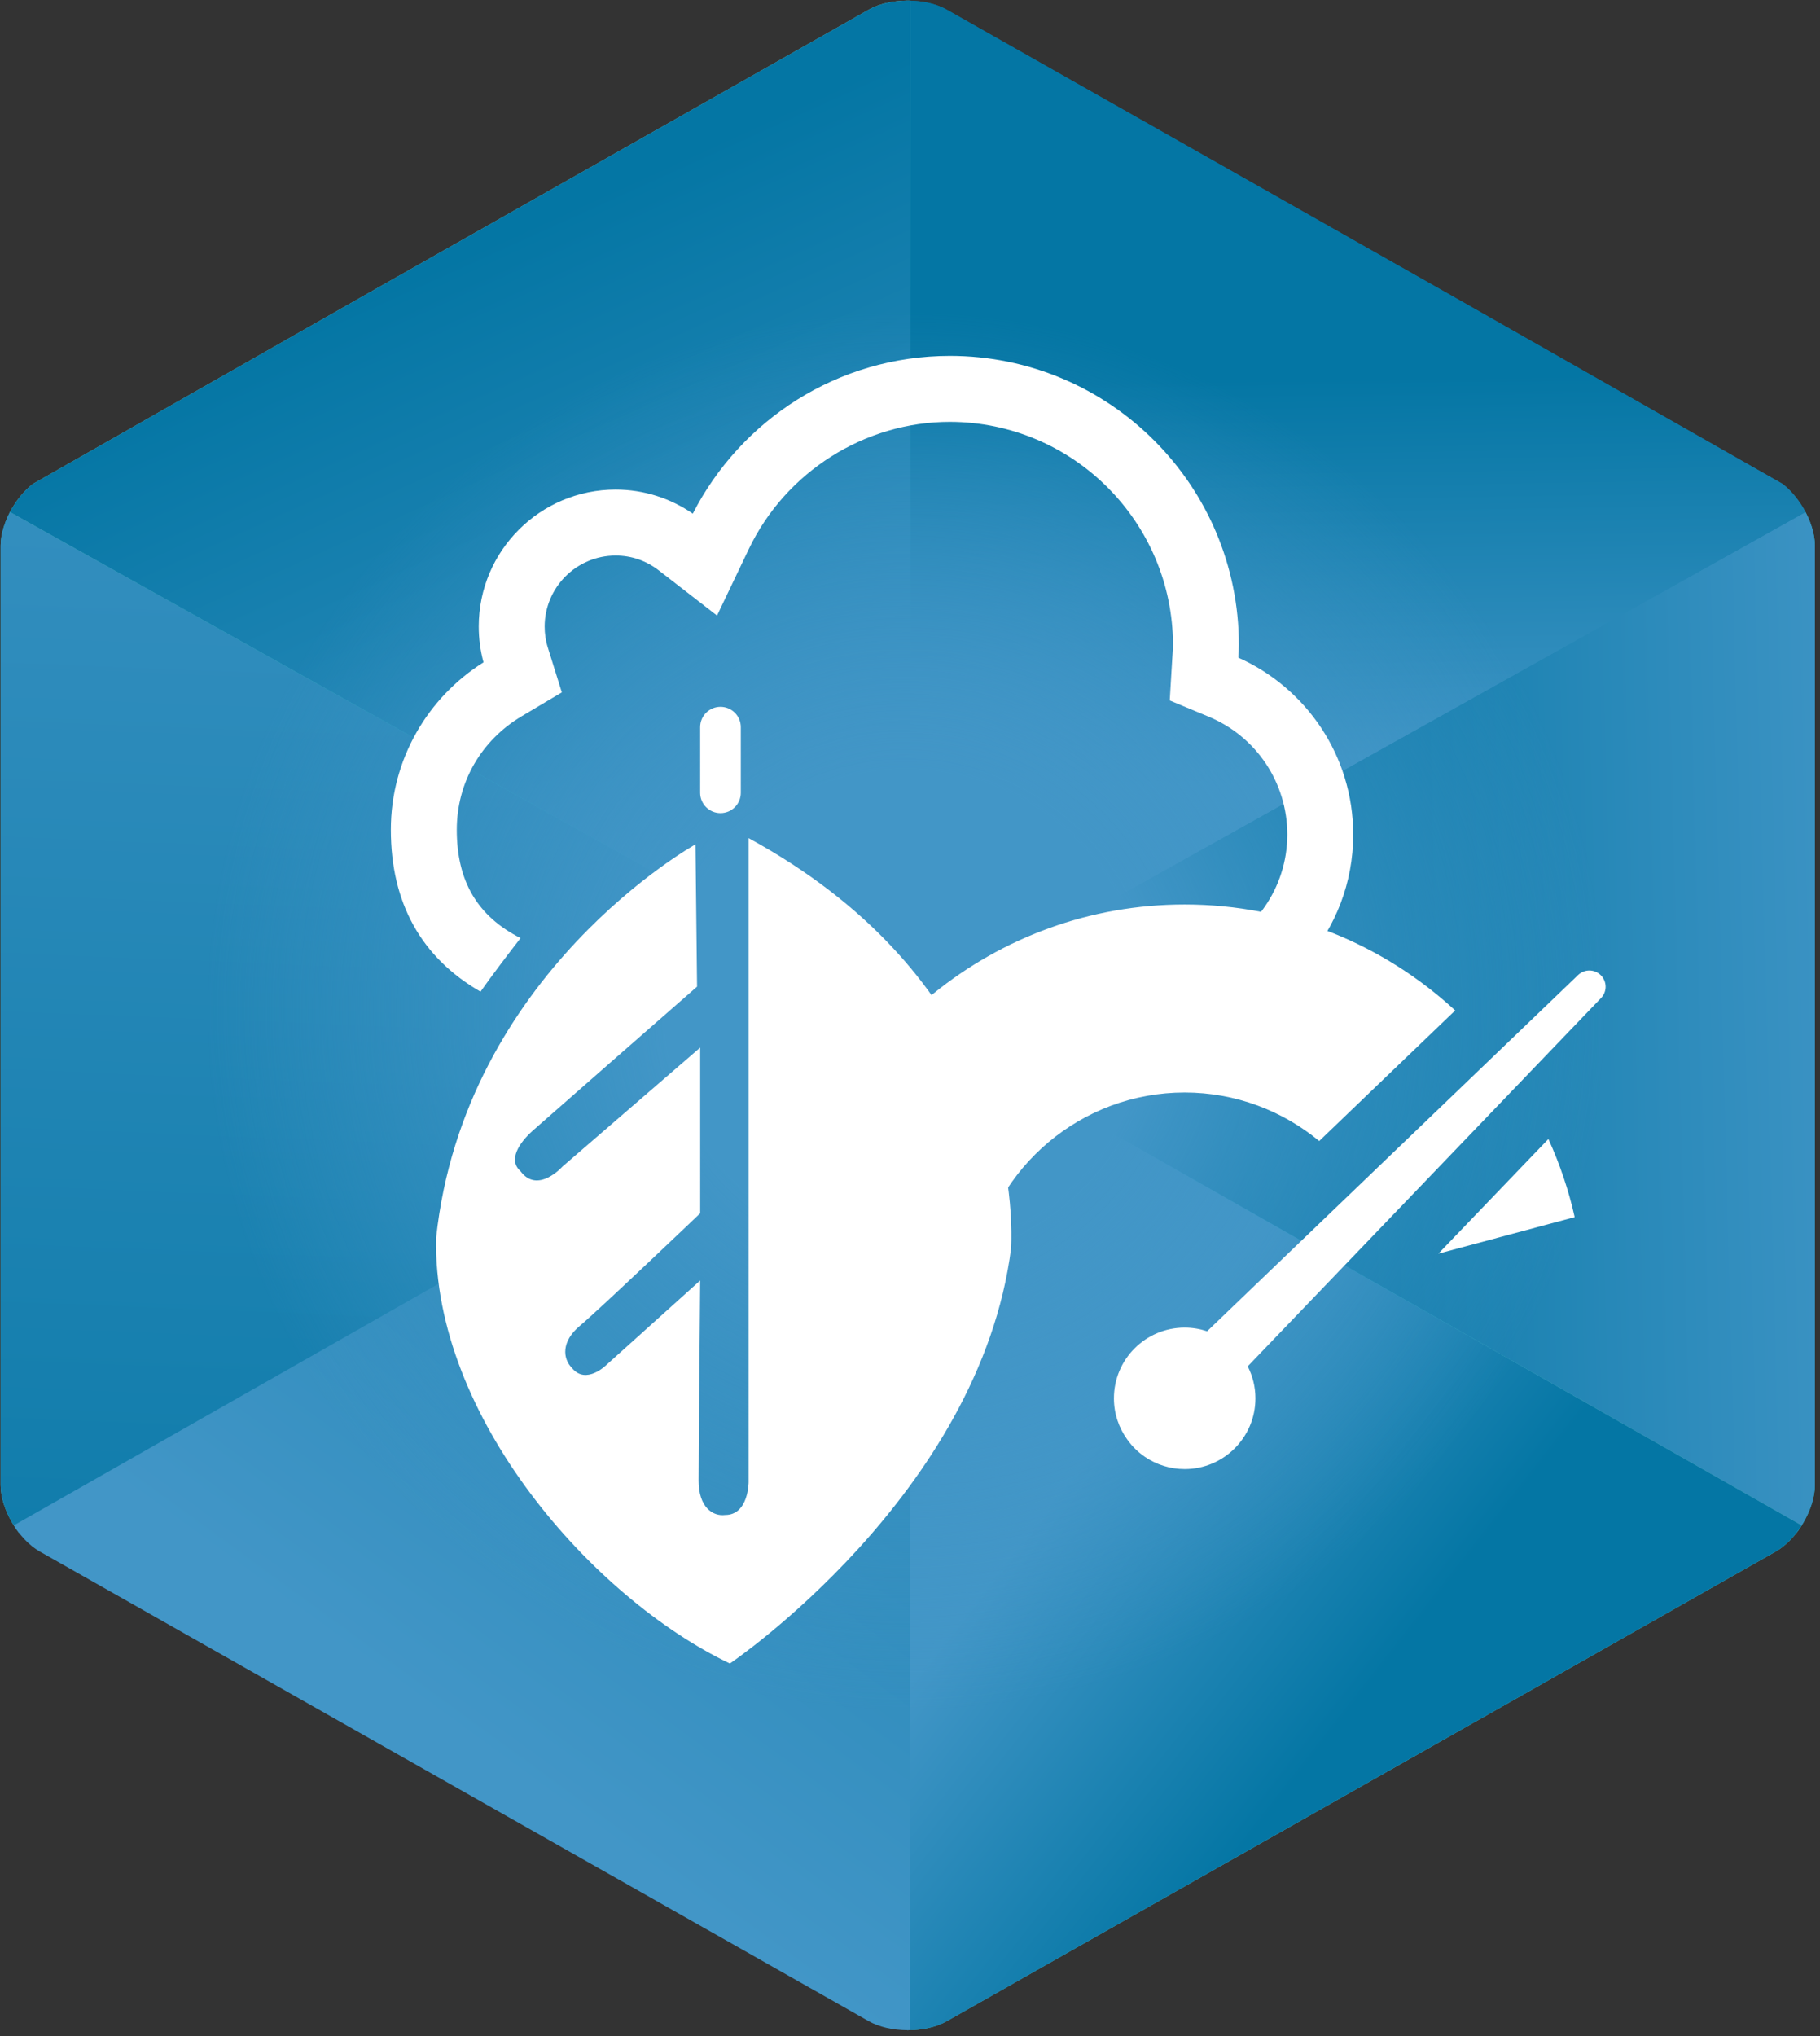 <?xml version="1.0" encoding="utf-8"?>
<!-- Generator: Adobe Illustrator 16.0.0, SVG Export Plug-In . SVG Version: 6.00 Build 0)  -->
<!DOCTYPE svg PUBLIC "-//W3C//DTD SVG 1.1//EN" "http://www.w3.org/Graphics/SVG/1.1/DTD/svg11.dtd">
<svg version="1.1" id="Layer_1" xmlns="http://www.w3.org/2000/svg" xmlns:xlink="http://www.w3.org/1999/xlink" x="0px" y="0px"
	 width="169.563px" height="189.644px" viewBox="0 0 169.563 189.644" enable-background="new 0 0 169.563 189.644"
	 xml:space="preserve">
<rect x="0" y="0" width="169.563" height="189.644" fill="#333333" stroke="none"/>
<g>
	<g>
		<defs>
			<path id="SVGID_1_" d="M84.572,0.057c-1.384,0-2.674,0.3-3.635,0.843L3.691,44.651c-1.969,1.116-3.633,3.944-3.633,6.175v87.507
				c0,2.229,1.664,5.057,3.633,6.173l77.246,43.754c0.961,0.543,2.25,0.841,3.635,0.841c1.383,0,2.673-0.298,3.632-0.841
				l77.246-43.754c1.969-1.116,3.635-3.943,3.635-6.173V50.827c0-2.231-1.666-5.059-3.635-6.175L88.204,0.899
				C87.245,0.357,85.955,0.057,84.572,0.057z"/>
		</defs>
		<clipPath id="SVGID_2_">
			<use xlink:href="#SVGID_1_"  overflow="visible"/>
		</clipPath>
		<g clip-path="url(#SVGID_2_)">
			<g>
				<defs>
					<polygon id="SVGID_3_" points="83.985,94.558 169.093,143.789 169.093,46.998 					"/>
				</defs>
				<linearGradient id="SVGID_4_" gradientUnits="userSpaceOnUse" x1="112.597" y1="96.908" x2="177.826" y2="95.16">
					<stop  offset="0" style="stop-color:#72CBCC"/>
					<stop  offset="1" style="stop-color:#00AFCC"/>
				</linearGradient>
				<use xlink:href="#SVGID_3_"  overflow="visible" fill="url(#SVGID_4_)"/>
				<clipPath id="SVGID_5_">
					<use xlink:href="#SVGID_3_"  overflow="visible"/>
				</clipPath>
				<linearGradient id="SVGID_6_" gradientUnits="userSpaceOnUse" x1="112.568" y1="95.768" x2="177.797" y2="94.021">
					<stop  offset="0" style="stop-color:#0476A4"/>
					<stop  offset="1" style="stop-color:#4296C7"/>
				</linearGradient>
				<rect x="83.985" y="46.998" clip-path="url(#SVGID_5_)" fill="url(#SVGID_6_)" width="85.108" height="96.791"/>
			</g>
			<g>
				<defs>
					<polygon id="SVGID_7_" points="84.353,94.558 169.461,46.998 84.353,-1.397 					"/>
				</defs>
				<linearGradient id="SVGID_8_" gradientUnits="userSpaceOnUse" x1="126.36" y1="35.181" x2="126.942" y2="73.037">
					<stop  offset="0" style="stop-color:#0476A4"/>
					<stop  offset="1" style="stop-color:#4296C7"/>
				</linearGradient>
				<use xlink:href="#SVGID_7_"  overflow="visible" fill="url(#SVGID_8_)"/>
				<clipPath id="SVGID_9_">
					<use xlink:href="#SVGID_7_"  overflow="visible"/>
				</clipPath>
				<linearGradient id="SVGID_10_" gradientUnits="userSpaceOnUse" x1="126.732" y1="35.175" x2="127.314" y2="73.031">
					<stop  offset="0" style="stop-color:#0476A4"/>
					<stop  offset="1" style="stop-color:#4296C7"/>
				</linearGradient>
				<polygon clip-path="url(#SVGID_9_)" fill="url(#SVGID_10_)" points="49.61,79.669 97.559,-32.212 204.204,13.492 
					156.255,125.373 				"/>
			</g>
			<g>
				<defs>
					<polygon id="SVGID_11_" points="84.353,190.553 169.461,142.992 84.353,94.597 					"/>
				</defs>
				<linearGradient id="SVGID_12_" gradientUnits="userSpaceOnUse" x1="122.634" y1="163.429" x2="95.843" y2="142.462">
					<stop  offset="0" style="stop-color:#72CBCC"/>
					<stop  offset="1" style="stop-color:#00AFCC"/>
				</linearGradient>
				<use xlink:href="#SVGID_11_"  overflow="visible" fill="url(#SVGID_12_)"/>
				<clipPath id="SVGID_13_">
					<use xlink:href="#SVGID_11_"  overflow="visible"/>
				</clipPath>
				<linearGradient id="SVGID_14_" gradientUnits="userSpaceOnUse" x1="134.378" y1="148.422" x2="107.587" y2="127.455">
					<stop  offset="0" style="stop-color:#0476A4"/>
					<stop  offset="1" style="stop-color:#4296C7"/>
				</linearGradient>
				<rect x="84.353" y="94.597" clip-path="url(#SVGID_13_)" fill="url(#SVGID_14_)" width="85.108" height="95.956"/>
			</g>
			<g>
				<defs>
					<polygon id="SVGID_15_" points="0.05,143.789 85.158,94.558 0.05,46.998 					"/>
				</defs>
				<linearGradient id="SVGID_16_" gradientUnits="userSpaceOnUse" x1="38.206" y1="179.617" x2="45.195" y2="6.646">
					<stop  offset="0" style="stop-color:#72CBCC"/>
					<stop  offset="1" style="stop-color:#00AFCC"/>
				</linearGradient>
				<use xlink:href="#SVGID_15_"  overflow="visible" fill="url(#SVGID_16_)"/>
				<clipPath id="SVGID_17_">
					<use xlink:href="#SVGID_15_"  overflow="visible"/>
				</clipPath>
				<linearGradient id="SVGID_18_" gradientUnits="userSpaceOnUse" x1="39.199" y1="179.659" x2="46.188" y2="6.684">
					<stop  offset="0" style="stop-color:#0476A4"/>
					<stop  offset="1" style="stop-color:#4296C7"/>
				</linearGradient>
				<polygon clip-path="url(#SVGID_17_)" fill="url(#SVGID_18_)" points="83.604,35.603 98.116,142.021 1.603,155.184 
					-12.908,48.766 				"/>
			</g>
			<g>
				<defs>
					<polygon id="SVGID_19_" points="-0.319,46.998 84.79,94.558 84.79,-1.397 					"/>
				</defs>
				<linearGradient id="SVGID_20_" gradientUnits="userSpaceOnUse" x1="42.709" y1="23.843" x2="73.575" y2="91.983">
					<stop  offset="0" style="stop-color:#72CBCC"/>
					<stop  offset="1" style="stop-color:#00AFCC"/>
				</linearGradient>
				<use xlink:href="#SVGID_19_"  overflow="visible" fill="url(#SVGID_20_)"/>
				<clipPath id="SVGID_21_">
					<use xlink:href="#SVGID_19_"  overflow="visible"/>
				</clipPath>
				<linearGradient id="SVGID_22_" gradientUnits="userSpaceOnUse" x1="33.77" y1="27.891" x2="64.637" y2="96.031">
					<stop  offset="0" style="stop-color:#0476A4"/>
					<stop  offset="1" style="stop-color:#4296C7"/>
				</linearGradient>
				<polygon clip-path="url(#SVGID_21_)" fill="url(#SVGID_22_)" points="74.85,121.893 -31.137,83.352 9.62,-28.731 115.609,9.81 
									"/>
			</g>
			<g>
				<linearGradient id="SVGID_23_" gradientUnits="userSpaceOnUse" x1="112.427" y1="70.562" x2="44.869" y2="163.163">
					<stop  offset="0" style="stop-color:#0476A4"/>
					<stop  offset="1" style="stop-color:#4296C7"/>
				</linearGradient>
				<polygon fill="url(#SVGID_23_)" points="84.79,94.597 -0.319,142.992 84.79,190.555 				"/>
			</g>
		</g>
	</g>
	
		<radialGradient id="SVGID_24_" cx="82.496" cy="91.981" r="73.336" gradientTransform="matrix(0.978 0 0 0.978 3.705 4.2)" gradientUnits="userSpaceOnUse">
		<stop  offset="0.313" style="stop-color:#4296C7"/>
		<stop  offset="0.908" style="stop-color:#4296C7;stop-opacity:0"/>
		<stop  offset="1" style="stop-color:#3DB54A;stop-opacity:0"/>
	</radialGradient>
	<circle fill="url(#SVGID_24_)" cx="84.396" cy="94.171" r="71.733"/>
</g>
<path fill="#FFFFFF" d="M64.796,78.65c0,0-21.549,11.938-24.17,36.691c-0.291,16.599,14.56,33.489,27.373,39.604
	c0,0,23.296-15.726,26.208-38.731c0.291-7.279-2.039-25.916-24.461-38.146v59.986c0,0,0,3.058-2.184,3.058
	c-1.165,0.146-2.475-0.727-2.475-3.203c0-2.476,0.146-18.638,0.146-18.638l-8.736,7.862c0,0-1.893,1.895-3.203,0.292
	c-0.874-0.874-1.019-2.474,0.728-3.932c1.748-1.454,11.211-10.482,11.211-10.482V97.578L52.42,108.644c0,0-2.33,2.62-3.931,0.437
	c-1.165-1.019-0.146-2.621,1.165-3.786C50.964,104.13,64.942,91.9,64.942,91.9L64.796,78.65z"/>
<path fill="#FFFFFF" d="M69.018,73.844c0,1.046-0.847,1.893-1.893,1.893l0,0c-1.045,0-1.893-0.847-1.893-1.893v-6.115
	c0-1.046,0.847-1.894,1.893-1.894l0,0c1.046,0,1.893,0.848,1.893,1.894V73.844z"/>
<path fill="#FFFFFF" d="M126.074,77.735c-0.001-7.35-4.397-13.667-10.703-16.477c0.024-0.379,0.05-0.776,0.05-1.185
	c0-14.869-12.051-26.922-26.918-26.926c-10.46,0.004-19.501,5.981-23.958,14.697c-2.045-1.41-4.523-2.242-7.19-2.242
	c-7.043,0.004-12.752,5.709-12.752,12.752c0,1.157,0.153,2.273,0.443,3.338c-5.177,3.261-8.632,9.015-8.632,15.591
	c0,6.825,2.84,11.903,8.353,15.085c1.118-1.587,2.607-3.542,3.732-4.991c-4.029-2.029-5.946-5.327-5.943-10.094
	c0-4.374,2.248-8.305,6.036-10.563l3.751-2.229l-1.301-4.167c-0.201-0.629-0.298-1.294-0.298-1.97
	c0.006-3.642,2.965-6.603,6.611-6.609c1.471,0,2.854,0.475,4.032,1.392l5.417,4.199l2.957-6.189
	c3.436-7.197,10.799-11.856,18.743-11.854c11.456,0.022,20.759,9.323,20.78,20.782c0,0.248-0.021,0.509-0.037,0.789l-0.031,0.462
	l-0.235,3.919l3.628,1.51c4.452,1.854,7.321,6.156,7.327,10.981c-0.009,4.985-3.103,9.255-7.469,11.02l-1.696,6.782
	C119.43,94.22,126.073,86.762,126.074,77.735z"/>
<path fill="#FFFFFF" d="M134.01,116.769l12.698-3.402c-0.566-2.533-1.396-4.968-2.45-7.276L134.01,116.769z"/>
<path fill="#FFFFFF" d="M122.906,106.278l12.668-12.16c-6.636-6.121-15.487-9.869-25.207-9.869
	c-17.726,0-32.583,12.447-36.33,29.054l16.938,4.538c1.719-9.142,9.761-16.081,19.393-16.081
	C115.127,101.761,119.494,103.462,122.906,106.278"/>
<path fill="#FFFFFF" d="M149.145,90.837c-0.585-0.583-1.524-0.592-2.119-0.021l-34.563,33.182c-0.657-0.218-1.358-0.341-2.089-0.341
	c-3.642,0-6.594,2.948-6.594,6.588c0,1.438,0.467,2.765,1.248,3.844c0.455,0.637,1.018,1.188,1.665,1.623
	c1.052,0.709,2.319,1.122,3.681,1.122c3.638,0,6.59-2.949,6.59-6.589c0-1.074-0.261-2.082-0.719-2.979l32.923-34.31
	C149.737,92.362,149.727,91.42,149.145,90.837"/>
</svg>
